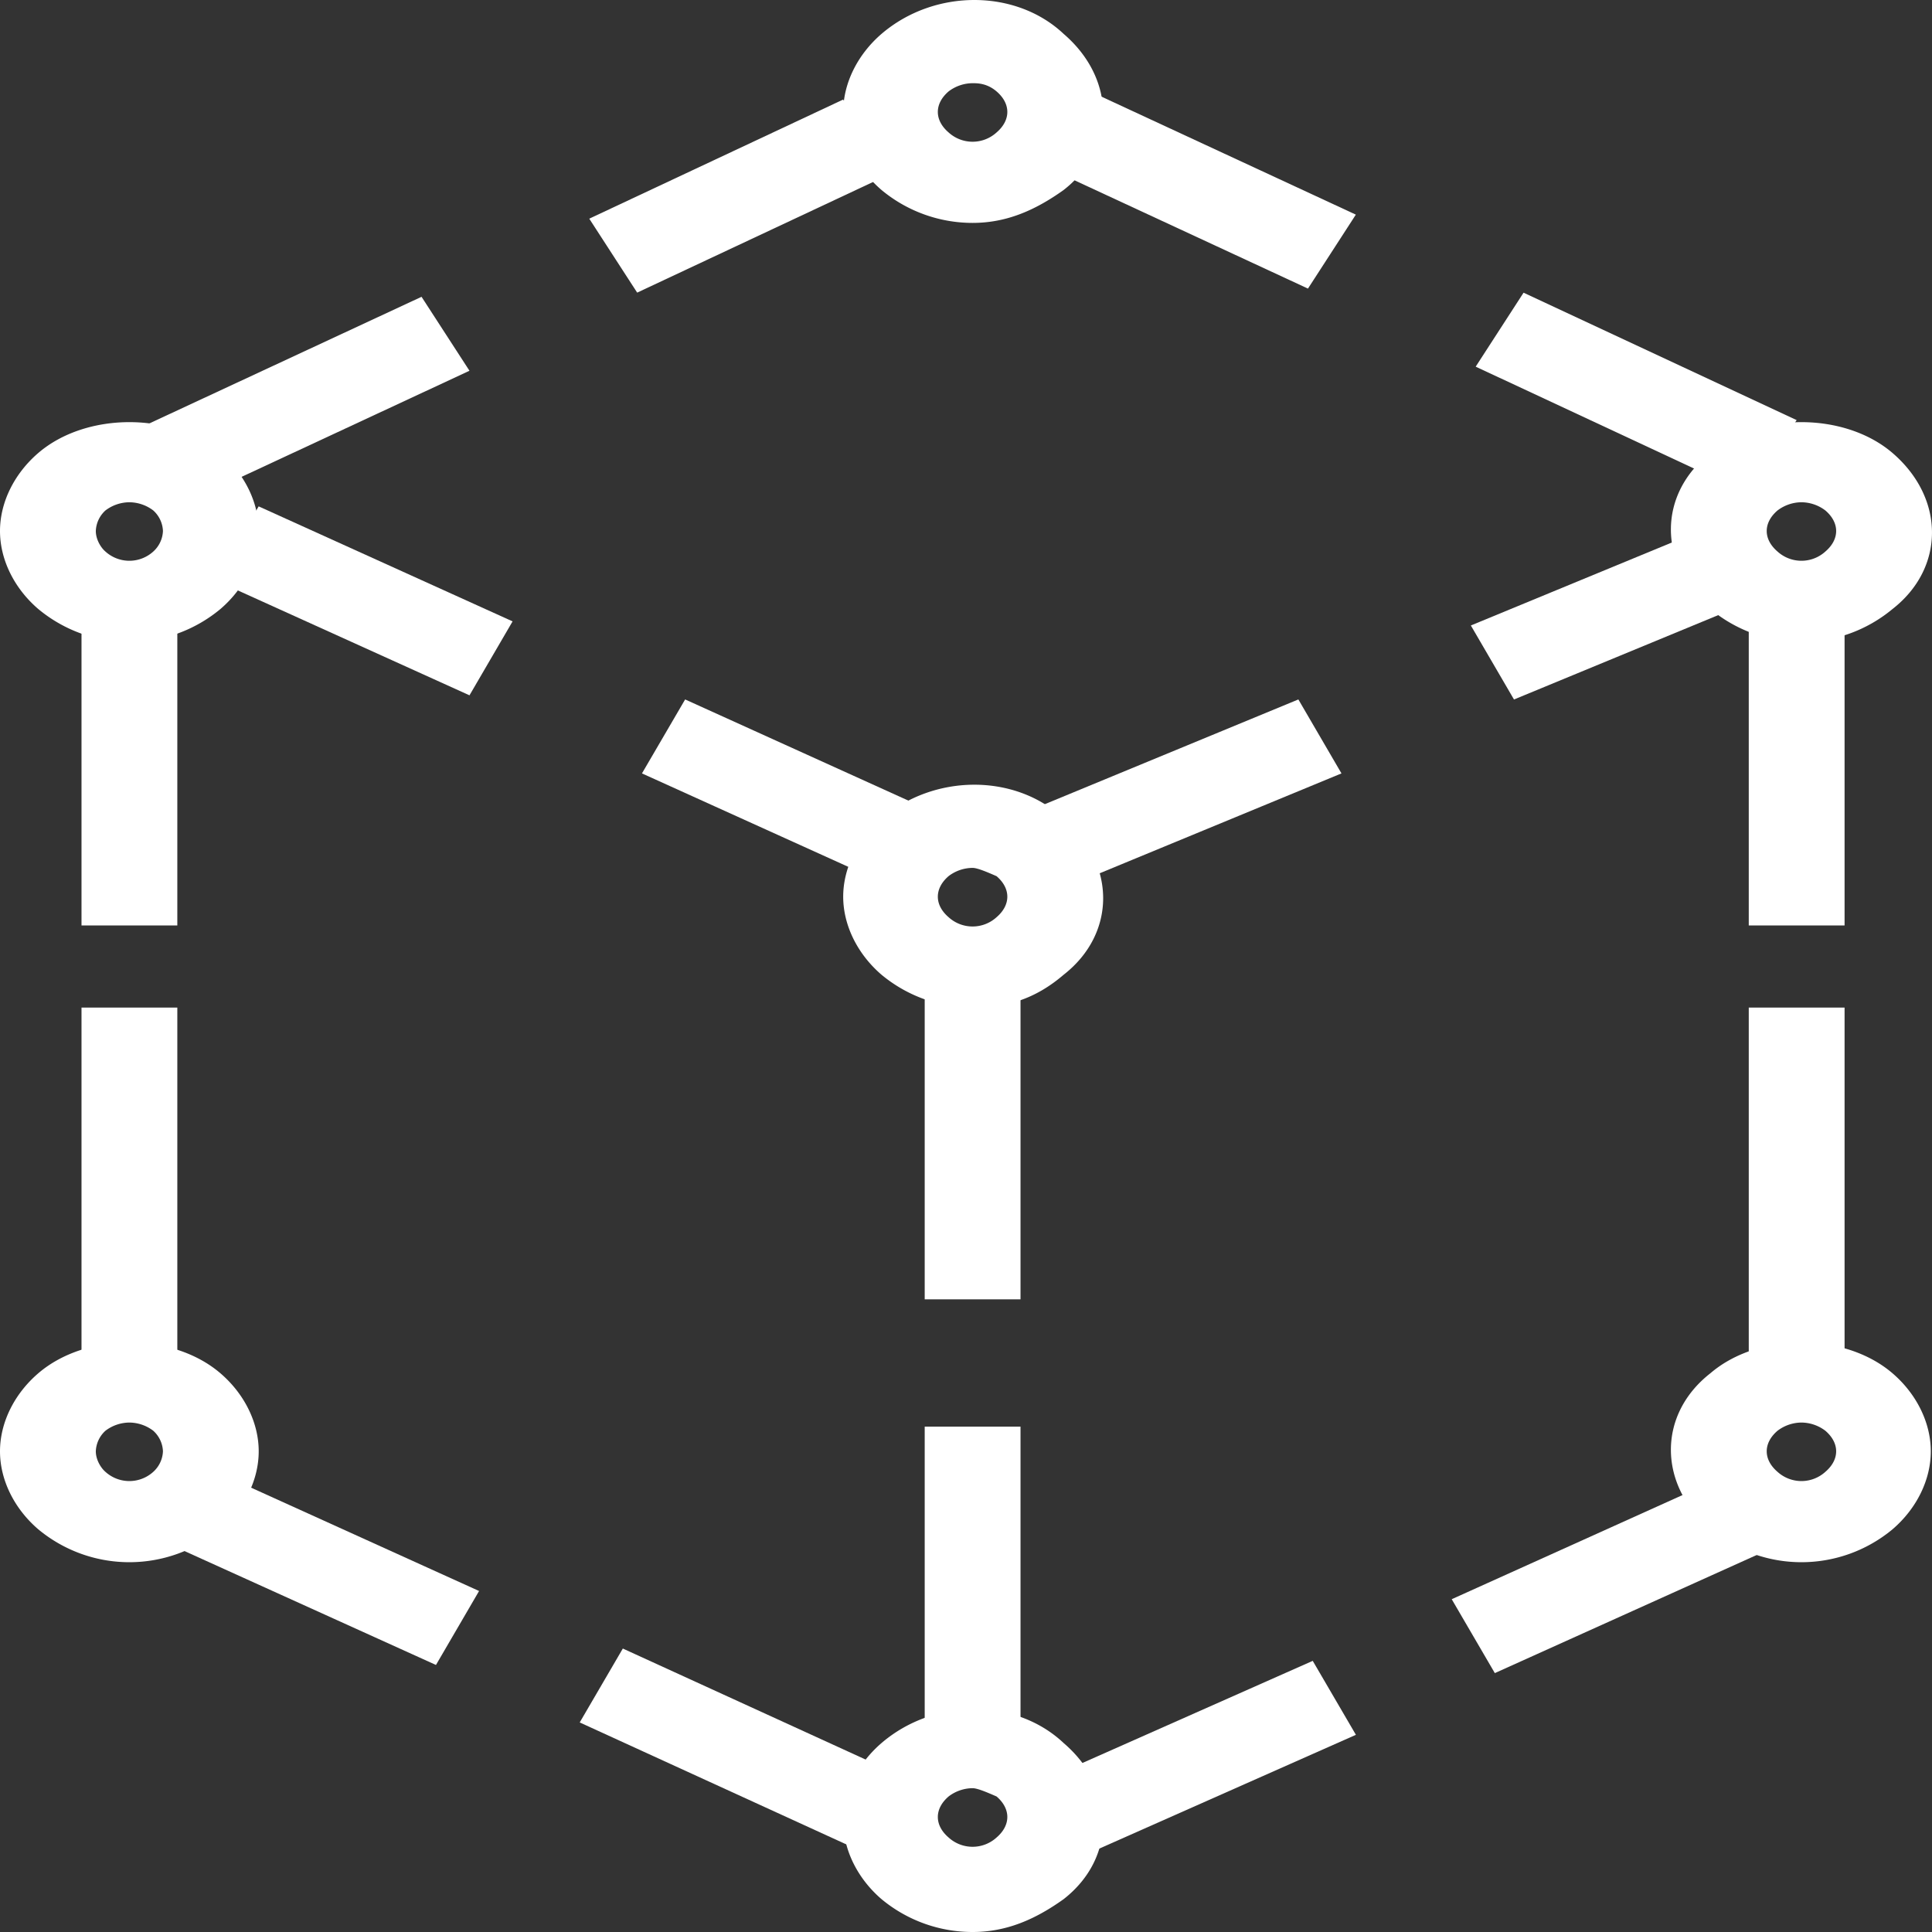 <svg width="32" height="32" viewBox="0 0 32 32" fill="none" xmlns="http://www.w3.org/2000/svg"><rect x="0" y="0" width="32" height="32" fill="#333333" stroke="none"/><g clip-path="url(#a)" fill="#fff"><path d="M3.095 8.319 2.3 7.094l4.682-2.178.794 1.225L3.095 8.32Zm7.46-3.47L9.76 3.622l4.205-1.973.794 1.225-4.206 1.973Zm4.285 9.866-4.207-1.905.715-1.225 4.206 1.906-.715 1.224Zm-7.063-3.198L3.57 9.612l.714-1.225 4.206 1.905-.714 1.225Zm10.157 3.063-.714-1.225 4.285-1.77.714 1.225-4.285 1.77Zm7.142-2.995-.714-1.225 4.285-1.769.714 1.225-4.285 1.77ZM14.363 30.707l-4.761-2.178.714-1.224 4.761 2.177-.714 1.225Zm-7.142-3.13-4.206-1.905.715-1.226 4.205 1.906-.714 1.225ZM2.936 10.088H1.35v5.24h1.587v-5.24ZM16.903 23.63h-1.587v5.376h1.587V23.63Z"/><path d="M2.143 10.633a2.36 2.36 0 0 1-1.508-.545C.238 9.748 0 9.272 0 8.795c0-.476.238-.952.635-1.293.793-.68 2.222-.68 3.015 0 .397.34.635.817.635 1.293 0 .477-.238.953-.635 1.293a2.36 2.36 0 0 1-1.507.545Zm0-2.314a.662.662 0 0 0-.397.136.484.484 0 0 0-.159.34c0 .136.08.273.159.34a.59.59 0 0 0 .793 0 .484.484 0 0 0 .16-.34.484.484 0 0 0-.16-.34.662.662 0 0 0-.396-.136Zm0 17.556a2.36 2.36 0 0 1-1.508-.544C.238 24.991 0 24.515 0 24.038c0-.476.238-.953.635-1.293.793-.68 2.222-.68 3.015 0 .397.34.635.817.635 1.293 0 .477-.238.953-.635 1.293a2.36 2.36 0 0 1-1.507.544Zm0-2.313a.662.662 0 0 0-.397.136.484.484 0 0 0-.159.34c0 .136.08.272.159.34a.59.59 0 0 0 .793 0 .484.484 0 0 0 .16-.34.484.484 0 0 0-.16-.34.663.663 0 0 0-.396-.136ZM16.11 32a2.36 2.36 0 0 1-1.509-.544c-.396-.34-.635-.817-.635-1.293 0-.477.239-.953.635-1.293.873-.749 2.222-.749 3.016 0 .873.748.873 1.905 0 2.586-.476.34-.952.544-1.508.544Zm0-2.382a.662.662 0 0 0-.398.137c-.238.204-.238.476 0 .68a.59.59 0 0 0 .794 0c.238-.204.238-.476 0-.68-.159-.069-.317-.137-.397-.137Zm0-12.929a2.36 2.36 0 0 1-1.509-.544c-.396-.34-.635-.817-.635-1.293 0-.477.239-.953.635-1.293.873-.749 2.222-.749 3.016 0 .873.748.873 1.905 0 2.586-.476.408-.952.544-1.508.544Zm0-2.314a.662.662 0 0 0-.398.136c-.238.205-.238.477 0 .681a.59.59 0 0 0 .794 0c.238-.204.238-.476 0-.68-.159-.069-.317-.137-.397-.137Zm13.728 11.5a2.36 2.36 0 0 1-1.508-.544c-.873-.748-.873-1.905 0-2.586.793-.68 2.222-.68 3.015 0 .397.34.635.817.635 1.293 0 .477-.238.953-.635 1.293a2.36 2.36 0 0 1-1.507.544Zm0-2.313a.662.662 0 0 0-.397.136c-.238.204-.238.476 0 .68a.59.59 0 0 0 .793 0c.238-.204.238-.476 0-.68a.663.663 0 0 0-.396-.136Zm0-12.929a2.36 2.36 0 0 1-1.508-.545c-.873-.748-.873-1.905 0-2.586.793-.68 2.222-.68 3.015 0 .873.749.873 1.906 0 2.586a2.36 2.36 0 0 1-1.507.545Zm0-2.314a.663.663 0 0 0-.397.136c-.238.204-.238.476 0 .68a.59.59 0 0 0 .793 0c.238-.204.238-.476 0-.68a.662.662 0 0 0-.396-.136ZM16.11 3.692a2.36 2.36 0 0 1-1.509-.545c-.396-.34-.635-.816-.635-1.293 0-.476.239-.952.635-1.293.873-.748 2.222-.748 3.016 0 .873.749.873 1.906 0 2.586-.476.34-.952.545-1.508.545Zm0-2.314a.662.662 0 0 0-.398.136c-.238.204-.238.476 0 .68a.59.59 0 0 0 .794 0c.238-.204.238-.476 0-.68-.159-.136-.317-.136-.397-.136Z"/><path d="M2.936 16.689H1.35v5.852h1.587V16.69Zm27.616-6.601h-1.587v5.24h1.587v-5.24Zm0 6.601h-1.587v5.852h1.587V16.69Zm-6.11-10.616.793-1.225 4.523 2.11-.793 1.225-4.523-2.11Zm-7.619-3.538.794-1.225 4.84 2.245-.793 1.225-4.84-2.245Zm.08 13.61h-1.587v5.376h1.587v-5.376Zm.237 13.405 4.603-2.041.715 1.225-4.603 2.041-.714-1.225Zm6.905-3.062 4.523-2.041.714 1.225-4.523 2.04-.714-1.224Z"/></g><defs><clipPath id="a"><path fill="#fff" d="M0 0h32v32H0z"/></clipPath></defs></svg>